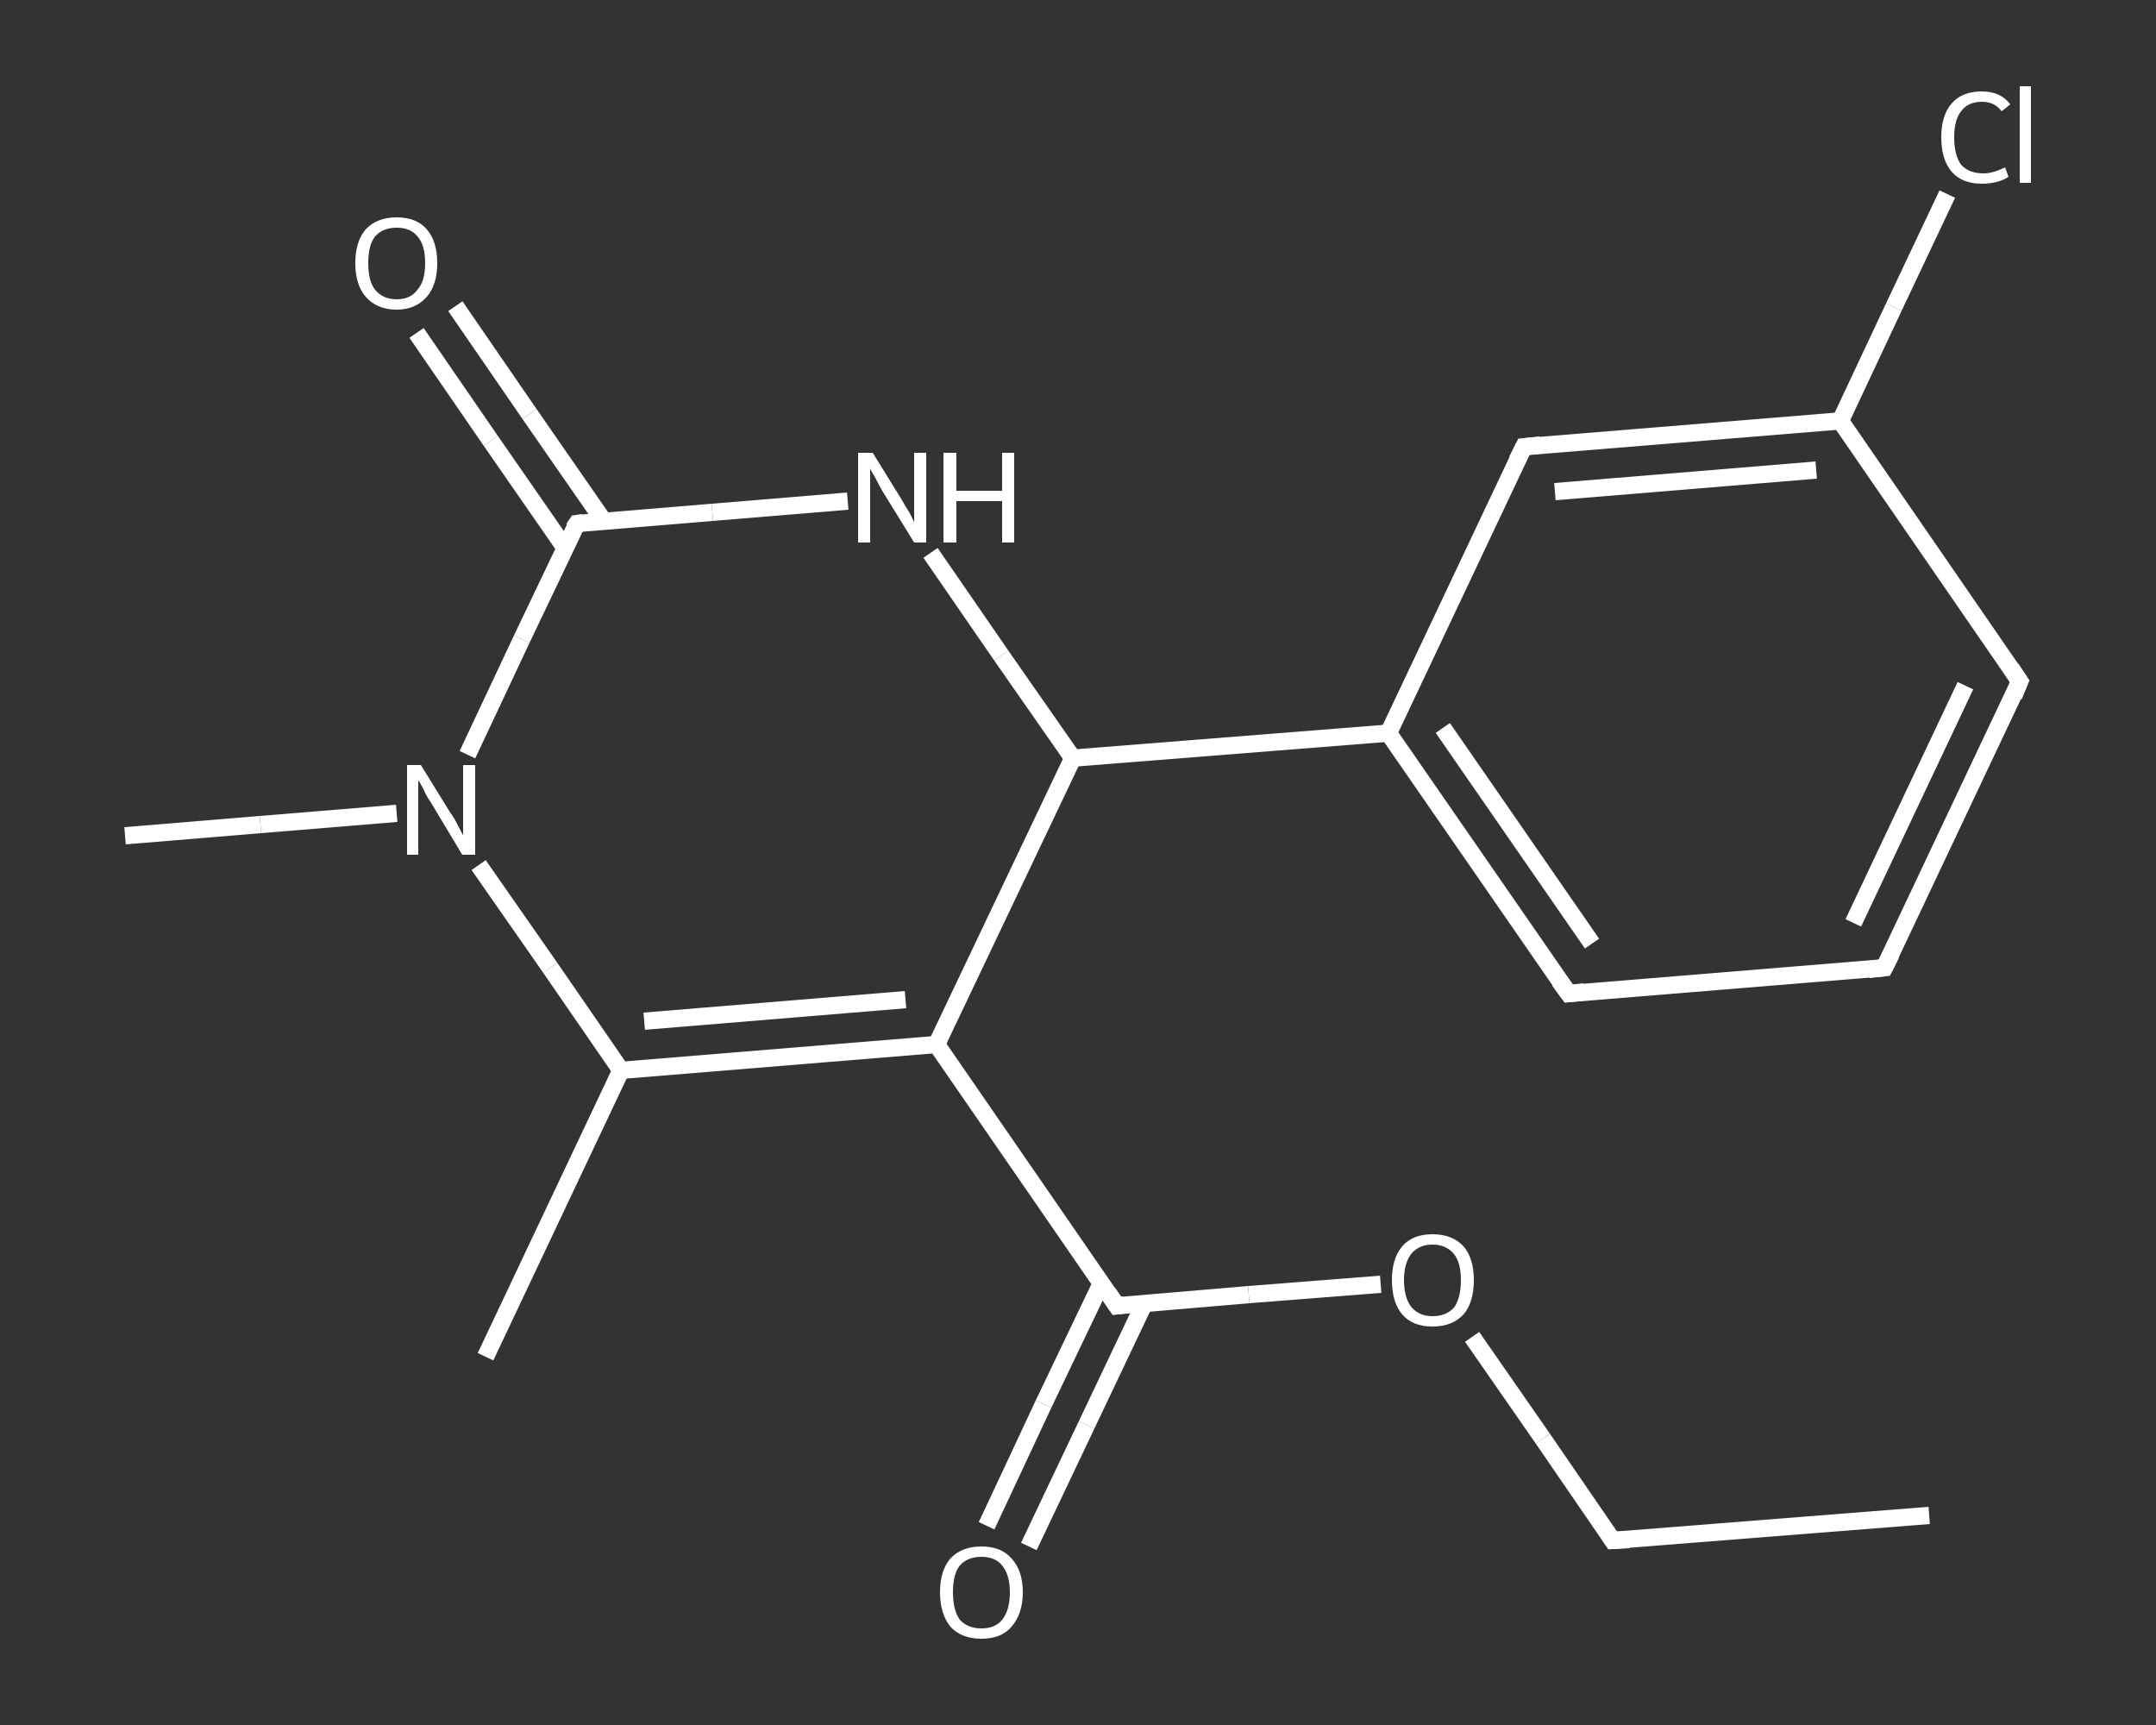 <?xml version='1.0' encoding='iso-8859-1'?>
<svg version='1.1' baseProfile='full'
              xmlns='http://www.w3.org/2000/svg'
                      xmlns:rdkit='http://www.rdkit.org/xml'
                      xmlns:xlink='http://www.w3.org/1999/xlink'
                  xml:space='preserve'
width='250px' height='200px' viewBox='0 0 250 200'>
<rect x="0" y="0" width="250" height="200" fill="#333333" stroke="none"/>
<!-- END OF HEADER -->
<rect style='opacity:1.0;fill:transparent;stroke:none' width='250.0' height='200.0' x='0.0' y='0.0'> </rect>
<path class='bond-0 atom-0 atom-1' d='M 223.7,175.7 L 187.0,178.6' style='fill:none;fill-rule:evenodd;stroke:#FFFFFF;stroke-width:2.0px;stroke-linecap:butt;stroke-linejoin:miter;stroke-opacity:1' />
<path class='bond-1 atom-1 atom-2' d='M 187.0,178.6 L 178.9,166.8' style='fill:none;fill-rule:evenodd;stroke:#FFFFFF;stroke-width:2.0px;stroke-linecap:butt;stroke-linejoin:miter;stroke-opacity:1' />
<path class='bond-1 atom-1 atom-2' d='M 178.9,166.8 L 170.7,155.0' style='fill:none;fill-rule:evenodd;stroke:#FFFFFF;stroke-width:2.0px;stroke-linecap:butt;stroke-linejoin:miter;stroke-opacity:1' />
<path class='bond-2 atom-2 atom-3' d='M 160.1,148.9 L 144.8,150.1' style='fill:none;fill-rule:evenodd;stroke:#FFFFFF;stroke-width:2.0px;stroke-linecap:butt;stroke-linejoin:miter;stroke-opacity:1' />
<path class='bond-2 atom-2 atom-3' d='M 144.8,150.1 L 129.5,151.4' style='fill:none;fill-rule:evenodd;stroke:#FFFFFF;stroke-width:2.0px;stroke-linecap:butt;stroke-linejoin:miter;stroke-opacity:1' />
<path class='bond-3 atom-3 atom-4' d='M 127.7,148.8 L 121.0,162.8' style='fill:none;fill-rule:evenodd;stroke:#FFFFFF;stroke-width:2.0px;stroke-linecap:butt;stroke-linejoin:miter;stroke-opacity:1' />
<path class='bond-3 atom-3 atom-4' d='M 121.0,162.8 L 114.4,176.9' style='fill:none;fill-rule:evenodd;stroke:#FFFFFF;stroke-width:2.0px;stroke-linecap:butt;stroke-linejoin:miter;stroke-opacity:1' />
<path class='bond-3 atom-3 atom-4' d='M 132.7,151.1 L 126.0,165.2' style='fill:none;fill-rule:evenodd;stroke:#FFFFFF;stroke-width:2.0px;stroke-linecap:butt;stroke-linejoin:miter;stroke-opacity:1' />
<path class='bond-3 atom-3 atom-4' d='M 126.0,165.2 L 119.3,179.3' style='fill:none;fill-rule:evenodd;stroke:#FFFFFF;stroke-width:2.0px;stroke-linecap:butt;stroke-linejoin:miter;stroke-opacity:1' />
<path class='bond-4 atom-3 atom-5' d='M 129.5,151.4 L 108.6,121.1' style='fill:none;fill-rule:evenodd;stroke:#FFFFFF;stroke-width:2.0px;stroke-linecap:butt;stroke-linejoin:miter;stroke-opacity:1' />
<path class='bond-5 atom-5 atom-6' d='M 108.6,121.1 L 72.0,124.1' style='fill:none;fill-rule:evenodd;stroke:#FFFFFF;stroke-width:2.0px;stroke-linecap:butt;stroke-linejoin:miter;stroke-opacity:1' />
<path class='bond-5 atom-5 atom-6' d='M 105.0,115.9 L 74.7,118.4' style='fill:none;fill-rule:evenodd;stroke:#FFFFFF;stroke-width:2.0px;stroke-linecap:butt;stroke-linejoin:miter;stroke-opacity:1' />
<path class='bond-6 atom-6 atom-7' d='M 72.0,124.1 L 56.3,157.3' style='fill:none;fill-rule:evenodd;stroke:#FFFFFF;stroke-width:2.0px;stroke-linecap:butt;stroke-linejoin:miter;stroke-opacity:1' />
<path class='bond-7 atom-6 atom-8' d='M 72.0,124.1 L 63.8,112.2' style='fill:none;fill-rule:evenodd;stroke:#FFFFFF;stroke-width:2.0px;stroke-linecap:butt;stroke-linejoin:miter;stroke-opacity:1' />
<path class='bond-7 atom-6 atom-8' d='M 63.8,112.2 L 55.5,100.3' style='fill:none;fill-rule:evenodd;stroke:#FFFFFF;stroke-width:2.0px;stroke-linecap:butt;stroke-linejoin:miter;stroke-opacity:1' />
<path class='bond-8 atom-8 atom-9' d='M 46.0,94.3 L 30.2,95.6' style='fill:none;fill-rule:evenodd;stroke:#FFFFFF;stroke-width:2.0px;stroke-linecap:butt;stroke-linejoin:miter;stroke-opacity:1' />
<path class='bond-8 atom-8 atom-9' d='M 30.2,95.6 L 14.5,96.9' style='fill:none;fill-rule:evenodd;stroke:#FFFFFF;stroke-width:2.0px;stroke-linecap:butt;stroke-linejoin:miter;stroke-opacity:1' />
<path class='bond-9 atom-8 atom-10' d='M 54.2,87.5 L 60.5,74.1' style='fill:none;fill-rule:evenodd;stroke:#FFFFFF;stroke-width:2.0px;stroke-linecap:butt;stroke-linejoin:miter;stroke-opacity:1' />
<path class='bond-9 atom-8 atom-10' d='M 60.5,74.1 L 66.9,60.7' style='fill:none;fill-rule:evenodd;stroke:#FFFFFF;stroke-width:2.0px;stroke-linecap:butt;stroke-linejoin:miter;stroke-opacity:1' />
<path class='bond-10 atom-10 atom-11' d='M 70.0,60.4 L 61.4,48.0' style='fill:none;fill-rule:evenodd;stroke:#FFFFFF;stroke-width:2.0px;stroke-linecap:butt;stroke-linejoin:miter;stroke-opacity:1' />
<path class='bond-10 atom-10 atom-11' d='M 61.4,48.0 L 52.8,35.5' style='fill:none;fill-rule:evenodd;stroke:#FFFFFF;stroke-width:2.0px;stroke-linecap:butt;stroke-linejoin:miter;stroke-opacity:1' />
<path class='bond-10 atom-10 atom-11' d='M 65.5,63.5 L 56.9,51.1' style='fill:none;fill-rule:evenodd;stroke:#FFFFFF;stroke-width:2.0px;stroke-linecap:butt;stroke-linejoin:miter;stroke-opacity:1' />
<path class='bond-10 atom-10 atom-11' d='M 56.9,51.1 L 48.3,38.6' style='fill:none;fill-rule:evenodd;stroke:#FFFFFF;stroke-width:2.0px;stroke-linecap:butt;stroke-linejoin:miter;stroke-opacity:1' />
<path class='bond-11 atom-10 atom-12' d='M 66.9,60.7 L 82.6,59.4' style='fill:none;fill-rule:evenodd;stroke:#FFFFFF;stroke-width:2.0px;stroke-linecap:butt;stroke-linejoin:miter;stroke-opacity:1' />
<path class='bond-11 atom-10 atom-12' d='M 82.6,59.4 L 98.3,58.1' style='fill:none;fill-rule:evenodd;stroke:#FFFFFF;stroke-width:2.0px;stroke-linecap:butt;stroke-linejoin:miter;stroke-opacity:1' />
<path class='bond-12 atom-12 atom-13' d='M 107.9,64.1 L 116.1,76.0' style='fill:none;fill-rule:evenodd;stroke:#FFFFFF;stroke-width:2.0px;stroke-linecap:butt;stroke-linejoin:miter;stroke-opacity:1' />
<path class='bond-12 atom-12 atom-13' d='M 116.1,76.0 L 124.4,87.9' style='fill:none;fill-rule:evenodd;stroke:#FFFFFF;stroke-width:2.0px;stroke-linecap:butt;stroke-linejoin:miter;stroke-opacity:1' />
<path class='bond-13 atom-13 atom-14' d='M 124.4,87.9 L 161.0,85.0' style='fill:none;fill-rule:evenodd;stroke:#FFFFFF;stroke-width:2.0px;stroke-linecap:butt;stroke-linejoin:miter;stroke-opacity:1' />
<path class='bond-14 atom-14 atom-15' d='M 161.0,85.0 L 181.9,115.2' style='fill:none;fill-rule:evenodd;stroke:#FFFFFF;stroke-width:2.0px;stroke-linecap:butt;stroke-linejoin:miter;stroke-opacity:1' />
<path class='bond-14 atom-14 atom-15' d='M 167.3,84.4 L 184.6,109.4' style='fill:none;fill-rule:evenodd;stroke:#FFFFFF;stroke-width:2.0px;stroke-linecap:butt;stroke-linejoin:miter;stroke-opacity:1' />
<path class='bond-15 atom-15 atom-16' d='M 181.9,115.2 L 218.5,112.2' style='fill:none;fill-rule:evenodd;stroke:#FFFFFF;stroke-width:2.0px;stroke-linecap:butt;stroke-linejoin:miter;stroke-opacity:1' />
<path class='bond-16 atom-16 atom-17' d='M 218.5,112.2 L 234.2,79.0' style='fill:none;fill-rule:evenodd;stroke:#FFFFFF;stroke-width:2.0px;stroke-linecap:butt;stroke-linejoin:miter;stroke-opacity:1' />
<path class='bond-16 atom-16 atom-17' d='M 214.9,107.0 L 227.9,79.5' style='fill:none;fill-rule:evenodd;stroke:#FFFFFF;stroke-width:2.0px;stroke-linecap:butt;stroke-linejoin:miter;stroke-opacity:1' />
<path class='bond-17 atom-17 atom-18' d='M 234.2,79.0 L 213.4,48.8' style='fill:none;fill-rule:evenodd;stroke:#FFFFFF;stroke-width:2.0px;stroke-linecap:butt;stroke-linejoin:miter;stroke-opacity:1' />
<path class='bond-18 atom-18 atom-19' d='M 213.4,48.8 L 219.6,35.6' style='fill:none;fill-rule:evenodd;stroke:#FFFFFF;stroke-width:2.0px;stroke-linecap:butt;stroke-linejoin:miter;stroke-opacity:1' />
<path class='bond-18 atom-18 atom-19' d='M 219.6,35.6 L 225.8,22.5' style='fill:none;fill-rule:evenodd;stroke:#FFFFFF;stroke-width:2.0px;stroke-linecap:butt;stroke-linejoin:miter;stroke-opacity:1' />
<path class='bond-19 atom-18 atom-20' d='M 213.4,48.8 L 176.7,51.8' style='fill:none;fill-rule:evenodd;stroke:#FFFFFF;stroke-width:2.0px;stroke-linecap:butt;stroke-linejoin:miter;stroke-opacity:1' />
<path class='bond-19 atom-18 atom-20' d='M 210.6,54.5 L 180.3,57.0' style='fill:none;fill-rule:evenodd;stroke:#FFFFFF;stroke-width:2.0px;stroke-linecap:butt;stroke-linejoin:miter;stroke-opacity:1' />
<path class='bond-20 atom-13 atom-5' d='M 124.4,87.9 L 108.6,121.1' style='fill:none;fill-rule:evenodd;stroke:#FFFFFF;stroke-width:2.0px;stroke-linecap:butt;stroke-linejoin:miter;stroke-opacity:1' />
<path class='bond-21 atom-20 atom-14' d='M 176.7,51.8 L 161.0,85.0' style='fill:none;fill-rule:evenodd;stroke:#FFFFFF;stroke-width:2.0px;stroke-linecap:butt;stroke-linejoin:miter;stroke-opacity:1' />
<path d='M 188.9,178.5 L 187.0,178.6 L 186.6,178.0' style='fill:none;stroke:#FFFFFF;stroke-width:2.0px;stroke-linecap:butt;stroke-linejoin:miter;stroke-opacity:1;' />
<path d='M 130.3,151.3 L 129.5,151.4 L 128.5,149.9' style='fill:none;stroke:#FFFFFF;stroke-width:2.0px;stroke-linecap:butt;stroke-linejoin:miter;stroke-opacity:1;' />
<path d='M 66.5,61.3 L 66.9,60.7 L 67.6,60.6' style='fill:none;stroke:#FFFFFF;stroke-width:2.0px;stroke-linecap:butt;stroke-linejoin:miter;stroke-opacity:1;' />
<path d='M 180.8,113.7 L 181.9,115.2 L 183.7,115.0' style='fill:none;stroke:#FFFFFF;stroke-width:2.0px;stroke-linecap:butt;stroke-linejoin:miter;stroke-opacity:1;' />
<path d='M 216.7,112.4 L 218.5,112.2 L 219.3,110.6' style='fill:none;stroke:#FFFFFF;stroke-width:2.0px;stroke-linecap:butt;stroke-linejoin:miter;stroke-opacity:1;' />
<path d='M 233.5,80.7 L 234.2,79.0 L 233.2,77.5' style='fill:none;stroke:#FFFFFF;stroke-width:2.0px;stroke-linecap:butt;stroke-linejoin:miter;stroke-opacity:1;' />
<path d='M 178.6,51.6 L 176.7,51.8 L 175.9,53.4' style='fill:none;stroke:#FFFFFF;stroke-width:2.0px;stroke-linecap:butt;stroke-linejoin:miter;stroke-opacity:1;' />
<path class='atom-2' d='M 161.4 148.4
Q 161.4 145.9, 162.6 144.5
Q 163.8 143.1, 166.1 143.1
Q 168.4 143.1, 169.7 144.5
Q 170.9 145.9, 170.9 148.4
Q 170.9 151.0, 169.7 152.4
Q 168.4 153.8, 166.1 153.8
Q 163.8 153.8, 162.6 152.4
Q 161.4 151.0, 161.4 148.4
M 166.1 152.6
Q 167.7 152.6, 168.6 151.6
Q 169.4 150.5, 169.4 148.4
Q 169.4 146.4, 168.6 145.4
Q 167.7 144.3, 166.1 144.3
Q 164.6 144.3, 163.7 145.3
Q 162.8 146.4, 162.8 148.4
Q 162.8 150.5, 163.7 151.6
Q 164.6 152.6, 166.1 152.6
' fill='#FFFFFF'/>
<path class='atom-4' d='M 109.0 184.6
Q 109.0 182.1, 110.2 180.7
Q 111.5 179.3, 113.8 179.3
Q 116.1 179.3, 117.3 180.7
Q 118.6 182.1, 118.6 184.6
Q 118.6 187.1, 117.3 188.6
Q 116.1 190.0, 113.8 190.0
Q 111.5 190.0, 110.2 188.6
Q 109.0 187.1, 109.0 184.6
M 113.8 188.8
Q 115.4 188.8, 116.2 187.8
Q 117.1 186.7, 117.1 184.6
Q 117.1 182.6, 116.2 181.5
Q 115.4 180.5, 113.8 180.5
Q 112.2 180.5, 111.3 181.5
Q 110.5 182.5, 110.5 184.6
Q 110.5 186.7, 111.3 187.8
Q 112.2 188.8, 113.8 188.8
' fill='#FFFFFF'/>
<path class='atom-8' d='M 48.8 88.7
L 52.2 94.2
Q 52.6 94.7, 53.1 95.7
Q 53.6 96.7, 53.7 96.8
L 53.7 88.7
L 55.1 88.7
L 55.1 99.1
L 53.6 99.1
L 50.0 93.1
Q 49.5 92.4, 49.1 91.5
Q 48.7 90.7, 48.5 90.5
L 48.5 99.1
L 47.2 99.1
L 47.2 88.7
L 48.8 88.7
' fill='#FFFFFF'/>
<path class='atom-11' d='M 41.2 30.5
Q 41.2 28.0, 42.4 26.6
Q 43.7 25.2, 46.0 25.2
Q 48.3 25.2, 49.5 26.6
Q 50.7 28.0, 50.7 30.5
Q 50.7 33.0, 49.5 34.4
Q 48.2 35.9, 46.0 35.9
Q 43.7 35.9, 42.4 34.4
Q 41.2 33.0, 41.2 30.5
M 46.0 34.7
Q 47.6 34.7, 48.4 33.6
Q 49.3 32.6, 49.3 30.5
Q 49.3 28.4, 48.4 27.4
Q 47.6 26.4, 46.0 26.4
Q 44.4 26.4, 43.5 27.4
Q 42.7 28.4, 42.7 30.5
Q 42.7 32.6, 43.5 33.6
Q 44.4 34.7, 46.0 34.7
' fill='#FFFFFF'/>
<path class='atom-12' d='M 101.2 52.5
L 104.6 58.0
Q 104.9 58.6, 105.5 59.5
Q 106.0 60.5, 106.0 60.6
L 106.0 52.5
L 107.4 52.5
L 107.4 62.9
L 106.0 62.9
L 102.3 56.9
Q 101.9 56.2, 101.5 55.4
Q 101.0 54.6, 100.9 54.3
L 100.9 62.9
L 99.5 62.9
L 99.5 52.5
L 101.2 52.5
' fill='#FFFFFF'/>
<path class='atom-12' d='M 109.4 52.5
L 110.9 52.5
L 110.9 56.9
L 116.2 56.9
L 116.2 52.5
L 117.6 52.5
L 117.6 62.9
L 116.2 62.9
L 116.2 58.1
L 110.9 58.1
L 110.9 62.9
L 109.4 62.9
L 109.4 52.5
' fill='#FFFFFF'/>
<path class='atom-19' d='M 225.1 15.9
Q 225.1 13.4, 226.3 12.0
Q 227.5 10.6, 229.8 10.6
Q 232.0 10.6, 233.1 12.1
L 232.1 12.9
Q 231.3 11.8, 229.8 11.8
Q 228.2 11.8, 227.4 12.9
Q 226.6 13.9, 226.6 15.9
Q 226.6 18.0, 227.4 19.1
Q 228.3 20.1, 230.0 20.1
Q 231.1 20.1, 232.5 19.4
L 232.9 20.5
Q 232.3 20.9, 231.5 21.1
Q 230.7 21.3, 229.8 21.3
Q 227.5 21.3, 226.3 19.9
Q 225.1 18.5, 225.1 15.9
' fill='#FFFFFF'/>
<path class='atom-19' d='M 234.2 10.0
L 235.5 10.0
L 235.5 21.2
L 234.2 21.2
L 234.2 10.0
' fill='#FFFFFF'/>
</svg>
